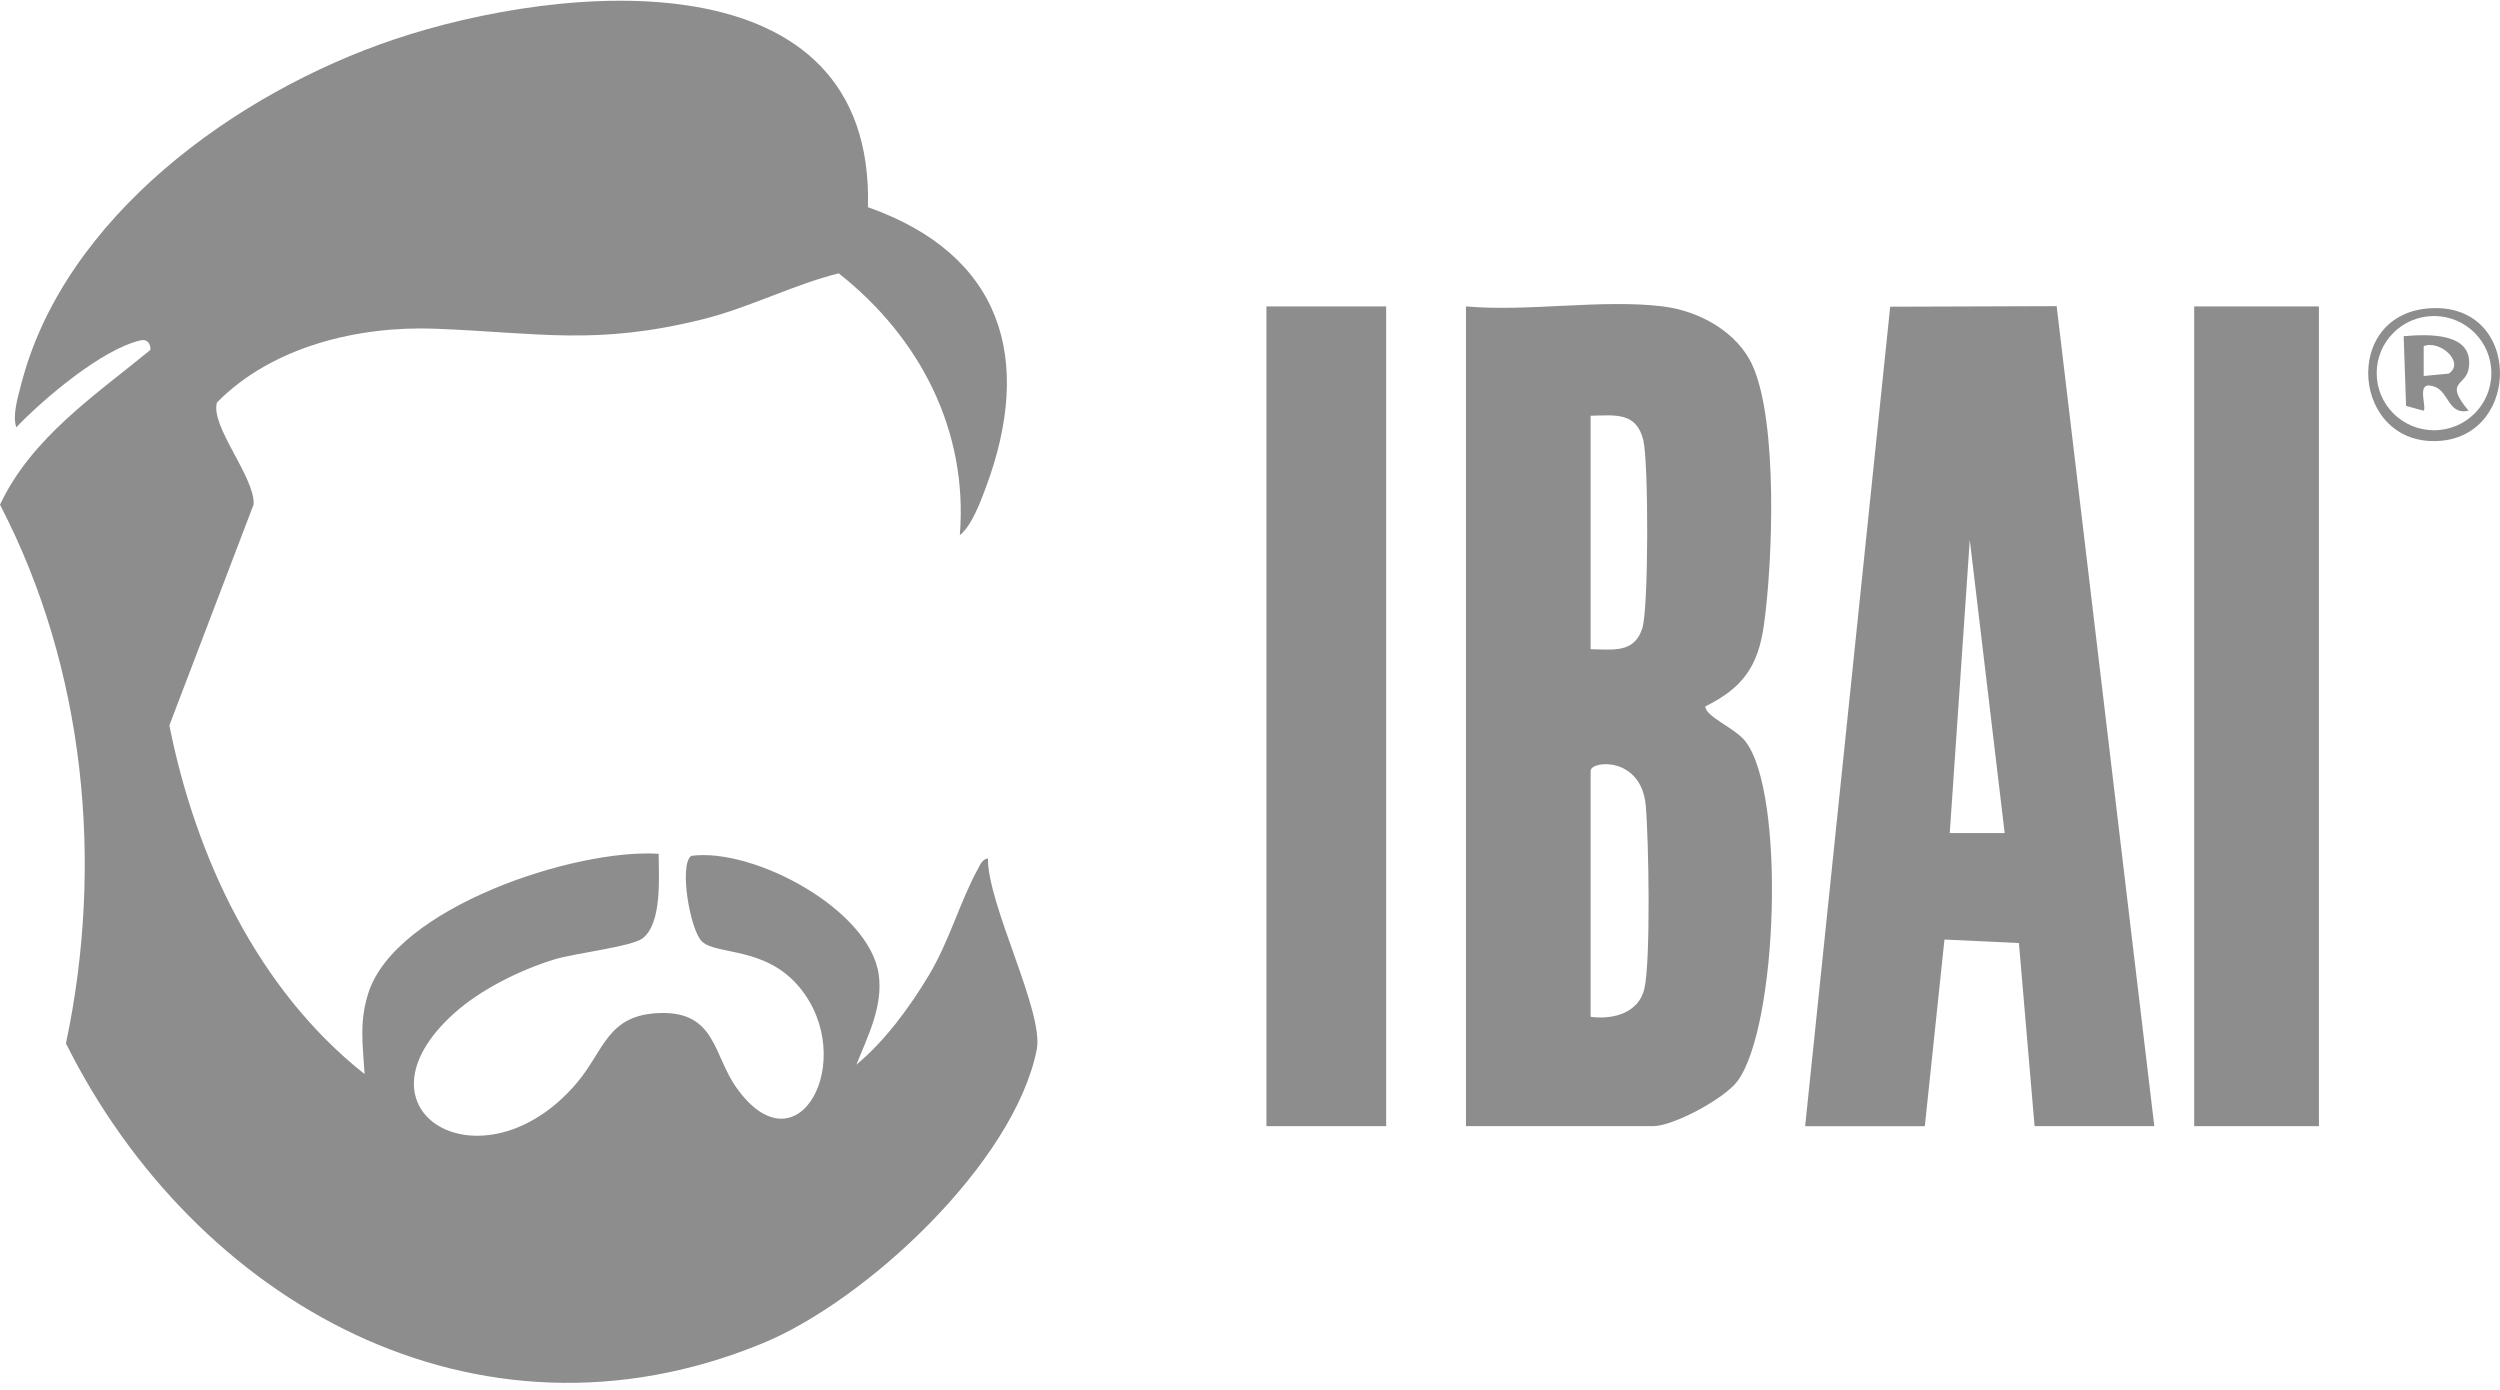 <svg xmlns="http://www.w3.org/2000/svg" width="331" height="184" viewBox="0 0 331 184" fill="none"><g clip-path="url(#clip0_17315_615)"><path d="M127.081 70.852C128.196 56.981 121.773 44.652 111.051 36.193C105.062 37.673 99.232 40.733 93.076 42.262C78.92 45.787 71.358 44.054 57.635 43.522C47.469 43.131 36.025 45.858 28.722 53.294C27.828 56.424 33.734 63.137 33.588 66.766L22.424 96.042C25.892 113.417 34.059 130.963 48.27 142.207C48.041 138.345 47.54 135.369 48.754 131.524C52.335 120.159 76.128 112.32 87.208 113.043C87.208 115.982 87.709 122.254 85.059 124.25C83.623 125.334 76.119 126.207 73.49 127.001C68.954 128.373 63.653 130.988 60.123 134.163C45.67 147.161 63.908 157.936 76.307 143.458C80.043 139.097 80.351 134.255 87.542 134.122C94.783 133.989 94.449 139.733 97.521 144.031C105.692 155.471 113.676 140.224 105.876 130.747C101.39 125.297 94.908 126.478 92.963 124.678C91.361 123.198 89.871 114.465 91.524 113.313C99.829 112.212 115.137 120.438 116.343 129.022C116.936 133.236 114.903 137.173 113.38 140.968C117.149 137.846 120.462 133.336 122.979 129.13C125.708 124.57 127.098 119.386 129.448 115.096C129.761 114.523 130.049 113.729 130.808 113.667C130.741 119.781 138.249 133.98 137.265 138.964C134.297 153.945 114.711 172.214 100.901 177.88C62.998 193.443 25.817 172.389 8.731 138.146C13.789 114.298 11.268 88.502 0 66.82C4.178 57.946 12.579 52.346 19.912 46.332C19.974 45.542 19.511 44.86 18.643 45.056C13.543 46.199 5.789 52.779 2.154 56.578C1.628 54.969 2.362 52.612 2.775 50.991C8.43 28.736 31.288 12.263 52.151 5.23C74.354 -2.256 115.826 -6.197 114.916 27.431C132.695 33.708 136.897 47.55 130.491 64.638C129.777 66.538 128.63 69.647 127.081 70.852Z" fill="#8D8D8D"></path><path d="M220.178 40.57C224.99 41.165 230.069 43.954 232.069 48.464C235.399 55.979 234.719 74.448 233.533 82.811C232.765 88.227 230.737 91.079 225.787 93.527C225.787 94.882 229.711 96.387 231.075 98.129C236.43 104.975 235.391 135.892 230.044 143.138C228.325 145.465 221.539 149.103 218.86 149.103H194.094V40.57C202.308 41.302 212.174 39.581 220.183 40.57H220.178ZM210.6 85.958C213.593 85.991 216.343 86.502 217.432 83.227C218.296 80.629 218.275 61.163 217.578 58.291C216.673 54.549 213.897 54.969 210.6 55.044V85.958ZM210.6 134.629C213.601 135.028 216.998 134.101 217.724 130.871C218.563 127.143 218.296 111.027 217.895 106.642C217.303 100.099 210.6 100.677 210.6 102.069V134.629Z" fill="#8D8D8D"></path><path d="M239.001 149.103L250.261 40.608L272.301 40.533L285.23 149.103H269.379L267.305 124.86L257.447 124.395L254.847 149.107H238.996L239.001 149.103ZM265.419 110.295L260.799 71.488L258.148 110.295H265.419Z" fill="#8D8D8D"></path><path d="M307.024 40.57H290.513V149.103H307.024V40.57Z" fill="#8D8D8D"></path><path d="M183.527 40.57H167.676V149.103H183.527V40.57Z" fill="#8D8D8D"></path><path d="M321.977 40.803C333.771 40.304 333.817 57.409 323.204 58.357C311.376 59.413 309.774 41.319 321.977 40.803ZM329.856 49.403C329.856 45.23 326.459 41.842 322.265 41.842C318.071 41.842 314.673 45.226 314.673 49.403C314.673 53.581 318.071 56.965 322.265 56.965C326.459 56.965 329.856 53.581 329.856 49.403Z" fill="#8D8D8D"></path><path d="M326.835 54.375C323.947 55.028 324.302 51.44 321.889 51.083C319.924 50.605 321.334 53.926 320.888 54.379L318.563 53.739L318.246 44.511C321.464 44.232 327.599 43.966 326.864 48.751C326.489 51.187 323.513 50.405 326.835 54.371V54.375ZM320.892 49.782L324.21 49.466C326.413 48.023 323.075 44.956 320.896 45.829V49.782H320.892Z" fill="#8D8D8D"></path></g><defs><clipPath id="clip0_17315_615"><rect width="331" height="183" fill="white" transform="translate(0 0.096)"></rect></clipPath></defs></svg>